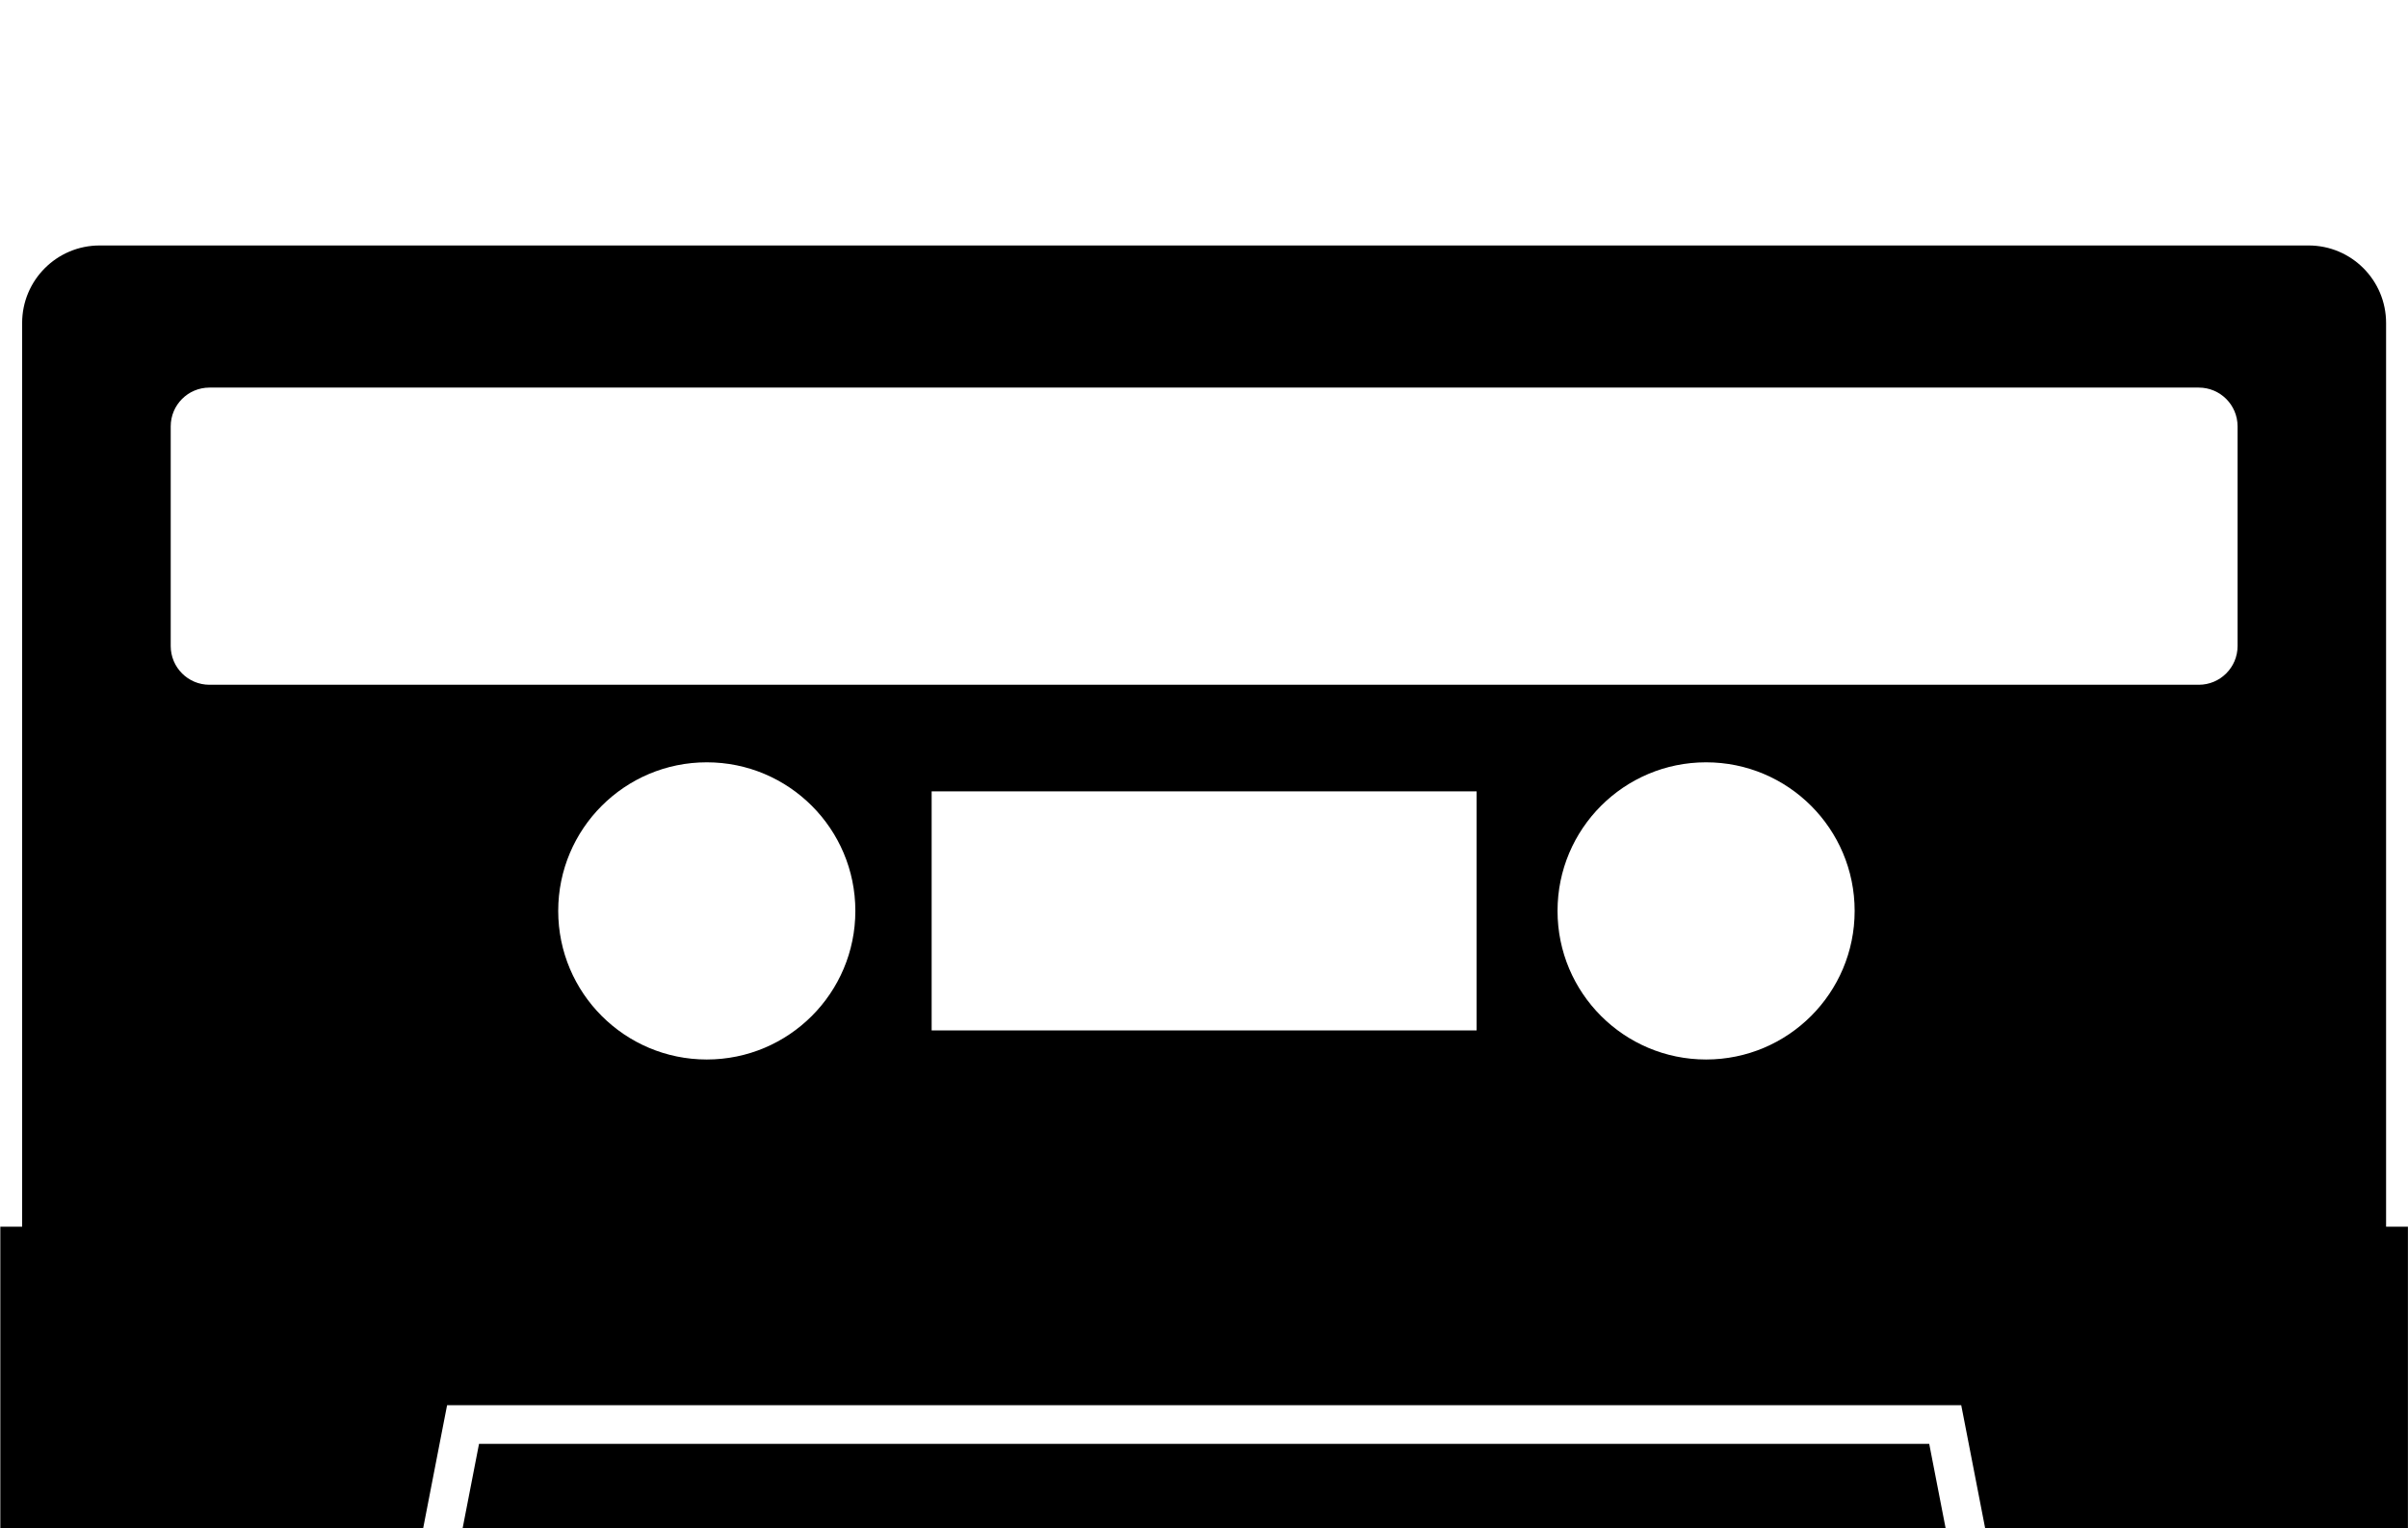 <svg xmlns="http://www.w3.org/2000/svg" xmlns:xlink="http://www.w3.org/1999/xlink" version="1.1" x="0px" y="0px" enable-background="new 0 0 100 100" xml:space="preserve" viewBox="0.93 11 98.13 62.27">
    <g>
        <path d="M79.549,69.826l2.61,13.425H17.841l2.61-13.425H79.549 M63.756,80.75c1.599,0,2.896-1.299,2.896-2.896   c0-1.595-1.298-2.895-2.896-2.895c-1.596,0-2.895,1.3-2.895,2.895C60.861,79.451,62.16,80.75,63.756,80.75 M36.548,80.75   c1.597,0,2.896-1.299,2.896-2.896c0-1.595-1.299-2.895-2.896-2.895s-2.896,1.3-2.896,2.895   C33.652,79.451,34.951,80.75,36.548,80.75 M73.322,82.067c1.598,0,2.896-1.3,2.896-2.896s-1.299-2.895-2.896-2.895   c-1.596,0-2.896,1.298-2.896,2.895S71.727,82.067,73.322,82.067 M26.677,82.067c1.597,0,2.896-1.3,2.896-2.896   s-1.3-2.895-2.896-2.895c-1.596,0-2.895,1.298-2.895,2.895S25.081,82.067,26.677,82.067"></path>
    </g>
    <path d="M98.167,60.977V24.16c0-1.745-1.413-3.159-3.157-3.159H4.991c-1.745,0-3.159,1.414-3.159,3.159v36.817H0.943v15.991h0.889  v2.335c0,1.745,1.414,3.159,3.159,3.159h11.395l2.577-13.255l0.187-0.958h0.977h59.748h0.978l0.187,0.958l2.576,13.255H95.01  c1.744,0,3.157-1.414,3.157-3.159v-2.335h0.89V60.977H98.167z M29.732,54.166c-3.343,0-6.054-2.711-6.054-6.054  c0-3.344,2.711-6.054,6.054-6.054c3.344,0,6.055,2.71,6.055,6.054C35.787,51.455,33.076,54.166,29.732,54.166z M61.104,52.981  H38.896v-9.739h22.207V52.981z M70.456,54.166c-3.344,0-6.054-2.711-6.054-6.054c0-3.344,2.71-6.054,6.054-6.054  c3.343,0,6.054,2.71,6.054,6.054C76.51,51.455,73.799,54.166,70.456,54.166z M92.115,37.32c0,0.872-0.708,1.579-1.581,1.579H9.466  c-0.872,0-1.579-0.707-1.579-1.579v-8.95c0-0.872,0.707-1.579,1.579-1.579h81.068c0.873,0,1.581,0.707,1.581,1.579V37.32z"></path>
</svg>
